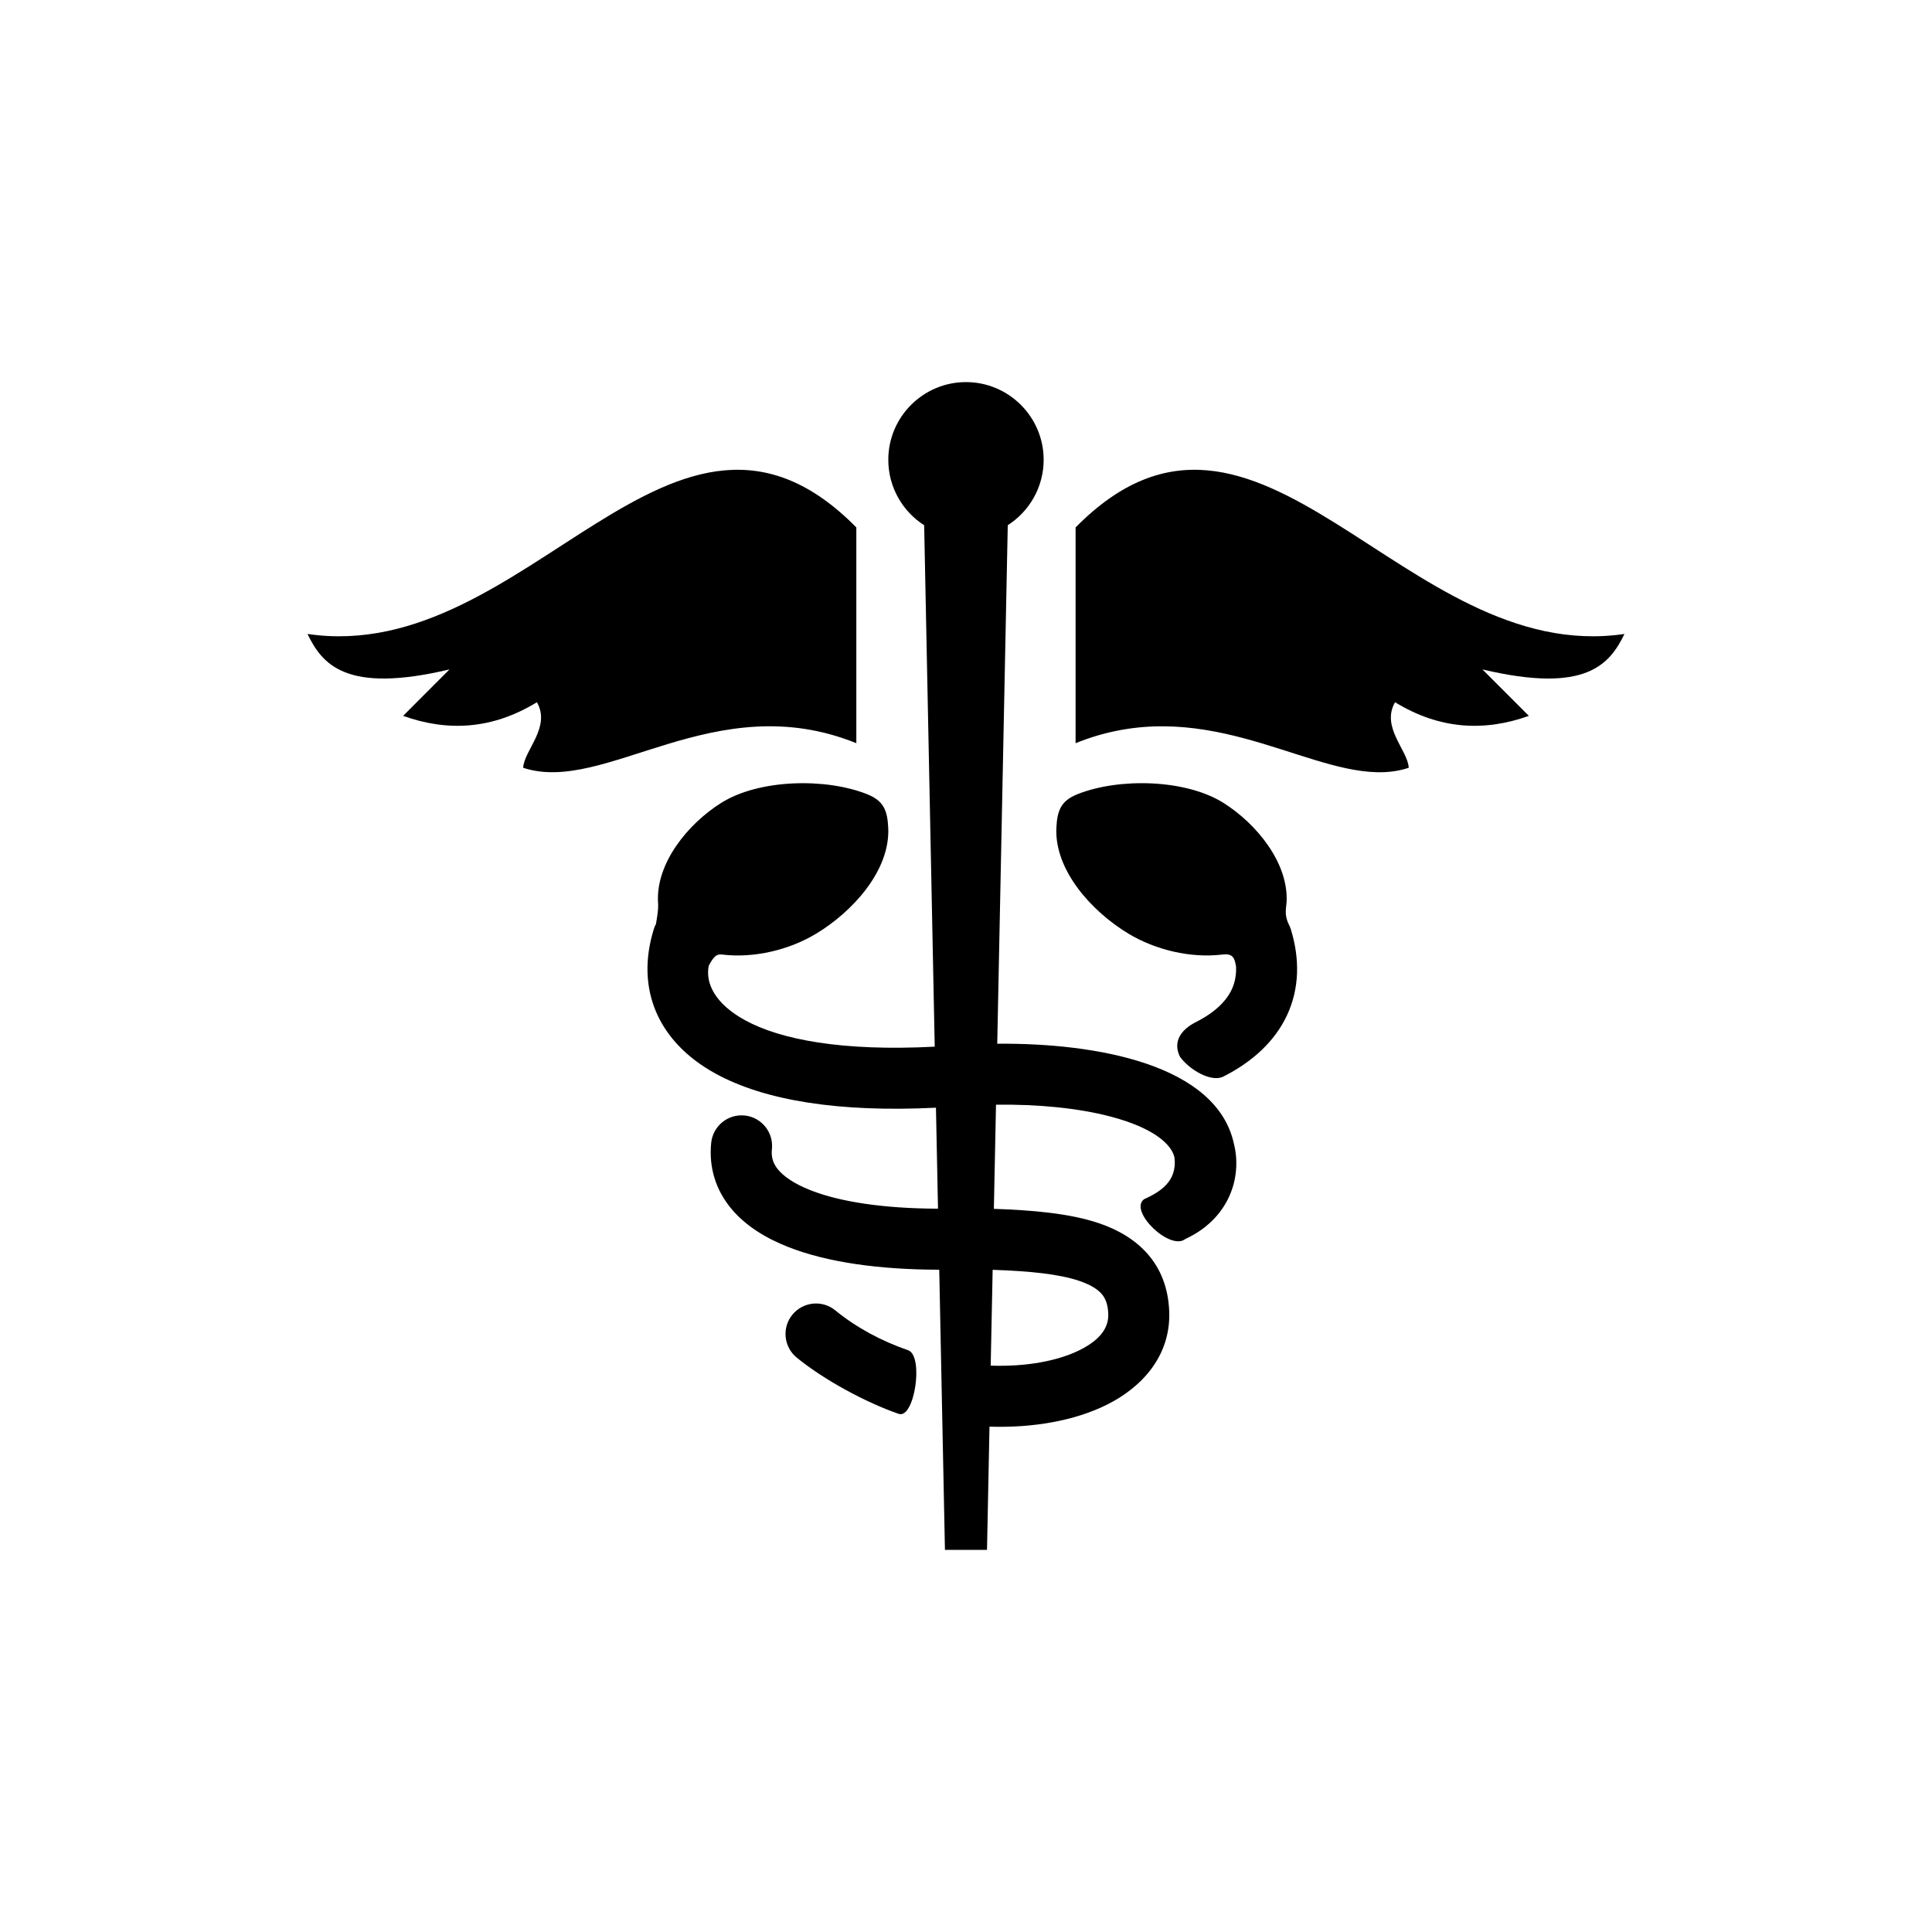 <?xml version="1.0" encoding="UTF-8"?>
<!-- Uploaded to: SVG Repo, www.svgrepo.com, Generator: SVG Repo Mixer Tools -->
<svg fill="#000000" width="800px" height="800px" version="1.1" viewBox="144 144 512 512" xmlns="http://www.w3.org/2000/svg">
 <path d="m394.42 554.73-1.512-74.242c-15.816-0.023-29.59-1.934-39.926-5.984-6.086-2.379-11.523-5.711-15.336-10.379-3.977-4.867-5.84-10.793-5.168-17.305 0.473-4.434 4.441-7.656 8.883-7.199 4.434 0.465 7.664 4.441 7.207 8.879-0.234 2.156 0.301 3.809 1.59 5.402 1.465 1.785 4.188 3.781 8.715 5.555 7.738 3.031 19.191 4.809 33.707 4.856l-0.543-26.762c-25.52 1.27-45.316-1.832-58.43-9.047-15.207-8.363-21.254-22.363-16.355-38.242 0.16-0.531 0.375-1.035 0.582-1.383 0.754-4.273 0.586-5.106 0.547-5.785-0.566-10.387 7.945-20.789 16.746-26.324 10.023-6.289 27.648-6.68 38.656-2.305 4.328 1.727 5.383 4.219 5.606 8.895 0.551 11.309-9.434 22.262-19.145 28.098-7.062 4.25-16.312 6.516-24.742 5.519-1.309-0.152-2.129-0.02-3.68 2.957-0.941 4.731 1.785 10.129 9.578 14.41 9.371 5.16 25.809 8.324 50.312 7.031l-2.801-138.18c-5.711-3.66-9.504-10.07-9.504-17.352 0-11.344 9.234-20.582 20.582-20.582 11.352 0 20.59 9.238 20.59 20.582 0 7.273-3.805 13.691-9.512 17.344l-2.789 137.41c26.75-0.215 58.074 5.637 62.695 26.395 2.324 9.141-1.344 20.051-12.852 25.355-4.051 3.227-15.02-7.359-10.965-10.523 4.012-1.848 8.891-4.57 8.09-11.086-0.746-3.359-5.262-7.769-16.93-10.836-8.531-2.242-19.172-3.289-30.367-3.148l-0.566 27.602c10.082 0.348 19.973 1.168 27.723 3.769 10.324 3.453 18.301 10.699 18.75 23.512 0.395 11.695-7.215 19.969-16.445 24.586-8.645 4.332-19.762 6.219-31.188 5.856l-0.66 32.66zm-12.266-36.047c-8.586-2.961-19.707-8.934-27.016-14.902-3.453-2.824-3.973-7.922-1.148-11.367 2.82-3.461 7.918-3.977 11.363-1.156 5.672 4.629 12.289 8.141 19.309 10.574 4.219 1.449 1.711 18.316-2.508 16.852zm48.023-16.918c5.785-2.898 7.637-6.207 7.523-9.566-0.094-2.75-0.859-4.266-1.758-5.301-1.023-1.176-2.809-2.398-5.965-3.465-5.488-1.828-13.012-2.566-22.914-2.922l-0.52 25.398c9.613 0.328 17.965-1.312 23.633-4.144zm26.555-77.668c-2.008-3.977 0.188-7.203 4.172-9.219 5.352-2.707 8.203-5.797 9.547-8.719 0.805-1.746 1.234-3.789 1.105-6.18-0.004 0-0.012 0.008-0.02 0.008-0.41-2.473-1.066-3.324-3.699-3.012-8.426 0.996-17.668-1.27-24.742-5.519-9.707-5.836-19.684-16.789-19.145-28.098 0.227-4.676 1.281-7.168 5.609-8.895 11.008-4.375 28.637-3.984 38.66 2.305 8.793 5.535 17.297 15.938 16.738 26.324-0.074 1.352-0.684 3.324 0.551 5.789l0.008 0.047c0.18 0.285 0.395 0.789 0.562 1.316 2.391 7.762 2.324 15.594-0.953 22.691-3.258 7.055-9.242 12.477-16.93 16.371-3.062 1.555-8.758-1.57-11.465-5.211zm52.105-75.453c-20.586-0.496-46.879-20.977-79.797-7.691v-57.176c48.496-49.195 86.832 36.898 145.46 28.227-3.914 8.039-10.137 15.918-37.637 9.402l12.301 12.309c-11.816 4.219-23.625 3.621-35.465-3.617-3.793 6.644 3.394 12.684 3.629 17.375-2.715 0.906-5.547 1.246-8.492 1.172zm-226.19-1.172c0.242-4.691 7.422-10.73 3.641-17.375-11.836 7.238-23.66 7.836-35.461 3.617l12.293-12.309c-27.504 6.516-33.73-1.363-37.633-9.402 58.625 8.672 96.965-77.422 145.45-28.227v57.176c-37.617-15.191-66.582 13.73-88.285 6.519z" fill-rule="evenodd"/>
</svg>